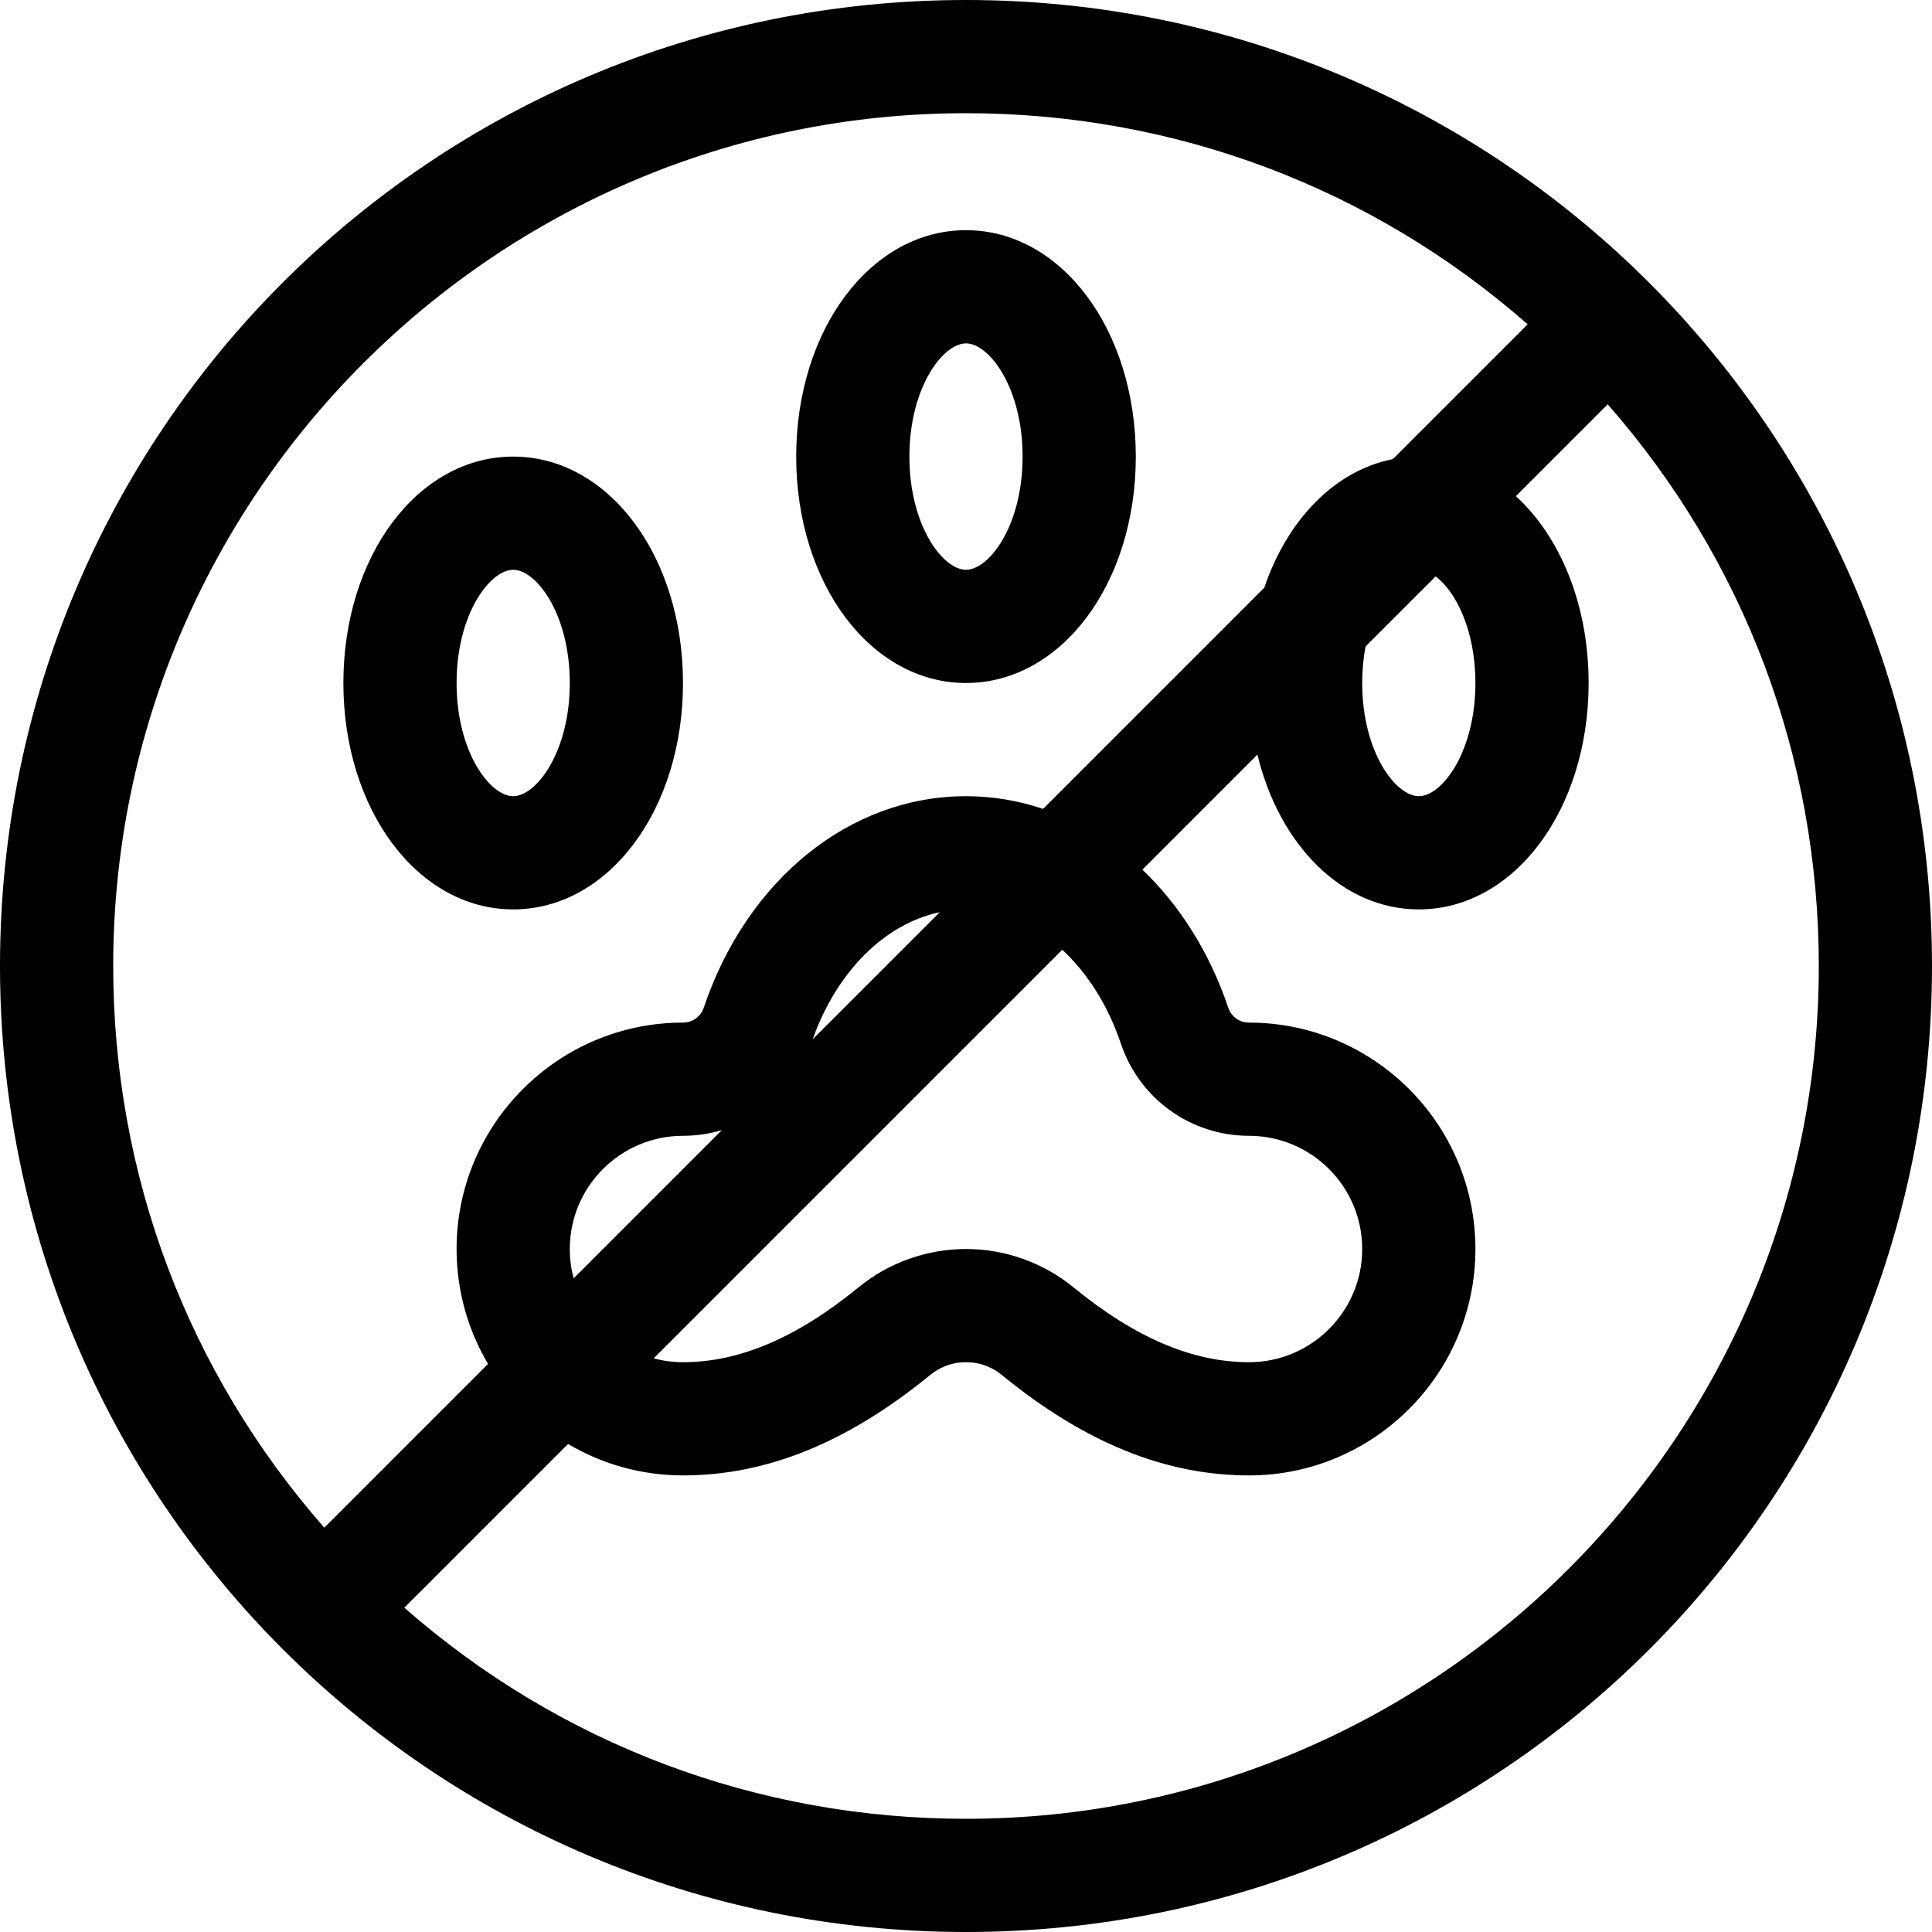 <svg id="Capa_1" enable-background="new 0 0 512 512" height="512" viewBox="0 0 512 512" width="512" xmlns="http://www.w3.org/2000/svg"><path d="m256 0c-141.576 0-256 114.389-256 256 0 141.482 114.497 256 256 256 141.576 0 256-114.389 256-256 0-141.482-114.496-256-256-256zm0 30c55.339 0 107.633 19.768 148.845 55.942l-35.728 35.728c-15.353 3.017-27.936 16.022-34.069 34.069l-58.62 58.62c-6.531-2.191-13.387-3.359-20.428-3.359-30.73 0-58.014 22.01-69.508 56.073-.793 2.349-2.988 3.927-5.492 3.927-33.084 0-60 26.916-60 60 0 11.111 3.047 21.52 8.333 30.454l-43.391 43.391c-36.174-41.213-55.942-93.506-55.942-148.845 0-124.617 101.383-226 226-226zm135 151c0 18.313-8.884 30-15 30s-15-11.687-15-30c0-3.473.321-6.706.88-9.667l18.578-18.578c5.235 3.9 10.542 14.09 10.542 28.245zm-93.917 95.666c4.912 14.555 18.53 24.334 33.917 24.334 16.542 0 30 13.458 30 30s-13.458 30-30 30c-14.98 0-30.197-6.491-46.521-19.844-8.008-6.549-18.122-10.156-28.479-10.156s-20.471 3.607-28.479 10.156c-16.324 13.353-31.541 19.844-46.521 19.844-2.684 0-5.285-.36-7.763-1.024l108.278-108.278c6.652 6.151 12.102 14.696 15.568 24.968zm-146.083 54.334c0-16.542 13.458-30 30.031-30 3.542 0 6.99-.526 10.261-1.505l-39.268 39.268c-.664-2.478-1.024-5.079-1.024-7.763zm64.353-55.566c6.482-18.114 19.192-30.631 33.697-33.697zm40.647 206.566c-55.339 0-107.633-19.768-148.845-55.942l43.391-43.391c8.934 5.286 19.343 8.333 30.454 8.333 22.185 0 43.615-8.708 65.516-26.622 1.884-1.541 5.058-3.378 9.484-3.378s7.601 1.837 9.484 3.377c21.901 17.915 43.331 26.623 65.516 26.623 33.084 0 60-26.916 60-60s-26.916-60-60.031-60c-2.474 0-4.668-1.578-5.461-3.926-4.969-14.724-12.892-27.19-22.764-36.605l30.483-30.483c5.832 24.061 22.539 41.014 42.773 41.014 25.234 0 45-26.355 45-60 0-20.79-7.553-38.788-19.275-49.512l24.333-24.333c36.174 41.212 55.942 93.506 55.942 148.845 0 124.617-101.383 226-226 226z"/><path d="m256 181c25.234 0 45-26.355 45-60s-19.766-60-45-60-45 26.355-45 60 19.766 60 45 60zm0-90c6.116 0 15 11.687 15 30s-8.884 30-15 30-15-11.687-15-30 8.884-30 15-30z"/><path d="m136 241c25.234 0 45-26.355 45-60s-19.766-60-45-60-45 26.355-45 60 19.766 60 45 60zm0-90c6.116 0 15 11.687 15 30s-8.884 30-15 30-15-11.687-15-30 8.884-30 15-30z"/></svg>